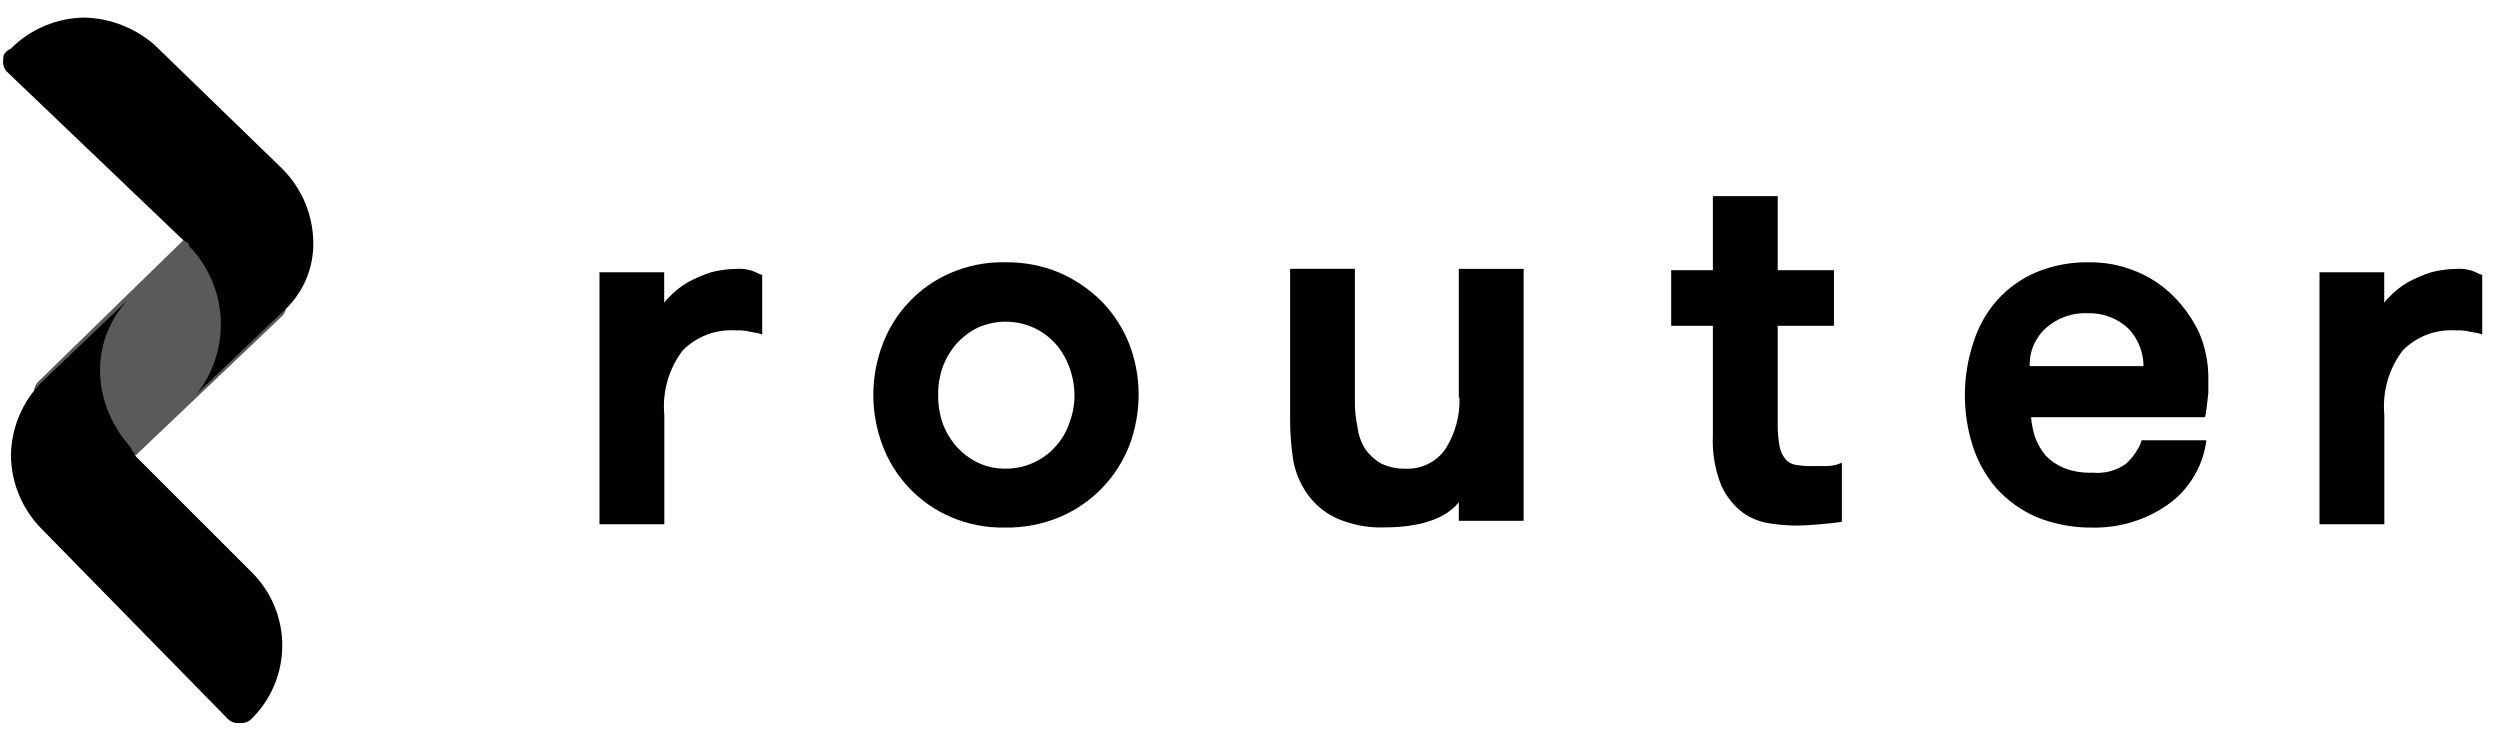 <svg width="128" height="38" viewBox="0 0 128 38" fill="none" xmlns="http://www.w3.org/2000/svg">
<g clip-path="url(#clip0_8087_10385)">
<path d="M5.718 24.118C5.61 24.131 5.501 24.12 5.398 24.086C5.295 24.052 5.201 23.994 5.123 23.919L1.946 20.744C1.871 20.666 1.814 20.572 1.78 20.469C1.746 20.366 1.735 20.256 1.748 20.149C1.735 20.041 1.746 19.931 1.78 19.828C1.814 19.725 1.871 19.631 1.946 19.553L9.884 11.814C9.962 11.738 10.056 11.681 10.16 11.647C10.263 11.613 10.372 11.602 10.48 11.615C10.588 11.602 10.697 11.613 10.8 11.647C10.903 11.681 10.997 11.738 11.075 11.814L14.449 14.989C14.648 14.989 14.648 15.386 14.648 15.584C14.661 15.692 14.65 15.802 14.616 15.905C14.581 16.008 14.524 16.102 14.449 16.18L6.312 23.919C6.234 23.994 6.14 24.051 6.038 24.085C5.935 24.12 5.826 24.131 5.718 24.118Z" fill="#5A5A5A"/>
<path d="M14.451 8.639L7.902 2.288C6.907 1.427 5.645 0.936 4.33 0.899C2.914 0.915 1.561 1.485 0.559 2.486C0.162 2.685 0.162 2.884 0.162 3.082C0.149 3.19 0.16 3.299 0.194 3.402C0.228 3.505 0.285 3.599 0.361 3.678L9.294 12.211C9.492 12.409 9.691 12.409 9.691 12.608C10.655 13.606 11.227 14.918 11.3 16.304C11.373 17.69 10.943 19.056 10.088 20.149L14.454 15.982C14.962 15.537 15.367 14.987 15.642 14.37C15.916 13.754 16.052 13.084 16.042 12.409C16.024 10.993 15.453 9.639 14.451 8.639Z" fill="black"/>
<path d="M6.713 22.926C4.728 20.743 4.531 17.568 6.516 15.385L2.148 19.552C1.146 20.554 0.576 21.909 0.56 23.325C0.577 24.741 1.147 26.095 2.148 27.096L11.674 36.818C11.752 36.893 11.846 36.95 11.949 36.984C12.052 37.019 12.161 37.029 12.269 37.016C12.377 37.029 12.486 37.019 12.589 36.984C12.693 36.95 12.787 36.893 12.865 36.818C13.367 36.327 13.767 35.74 14.039 35.093C14.312 34.445 14.452 33.749 14.452 33.047C14.452 32.344 14.312 31.649 14.039 31.001C13.767 30.354 13.367 29.767 12.865 29.276L6.909 23.321C6.911 23.125 6.713 23.125 6.713 22.926Z" fill="black"/>
<path d="M37.705 13.767C37.27 13.774 36.838 13.83 36.417 13.937C36.007 14.071 35.609 14.241 35.229 14.445C34.879 14.646 34.559 14.897 34.281 15.19C34.18 15.283 34.088 15.385 34.006 15.495V13.94H30.693V26.842H34.013V21.253C33.9 20.066 34.239 18.881 34.961 17.933C35.318 17.576 35.748 17.3 36.221 17.125C36.695 16.95 37.2 16.879 37.704 16.917C37.885 16.908 38.067 16.919 38.246 16.951C38.381 16.985 38.584 17.019 38.788 17.052L39.025 17.12V14.072L38.889 14.038C38.531 13.83 38.118 13.736 37.705 13.767Z" fill="black"/>
<path d="M125.77 13.767C125.336 13.774 124.903 13.83 124.483 13.937C124.072 14.071 123.674 14.241 123.294 14.445C122.944 14.646 122.624 14.897 122.346 15.19C122.245 15.283 122.153 15.385 122.072 15.495V13.94H118.758V26.842H122.078V21.253C121.966 20.066 122.304 18.881 123.026 17.933C123.383 17.576 123.813 17.3 124.286 17.125C124.76 16.95 125.265 16.879 125.769 16.917C125.95 16.908 126.132 16.919 126.311 16.951C126.447 16.985 126.65 17.019 126.853 17.052L127.09 17.12V14.072L126.955 14.038C126.597 13.83 126.183 13.736 125.77 13.767Z" fill="black"/>
<path d="M56.435 15.462C55.812 14.833 55.076 14.328 54.267 13.971C53.377 13.597 52.42 13.412 51.455 13.429C50.501 13.409 49.554 13.594 48.678 13.971C47.871 14.316 47.145 14.823 46.544 15.462C45.953 16.088 45.493 16.824 45.189 17.629C44.556 19.299 44.556 21.142 45.189 22.811C45.494 23.625 45.961 24.368 46.56 24.996C47.16 25.625 47.88 26.125 48.678 26.469C49.554 26.846 50.501 27.031 51.455 27.011C52.42 27.028 53.377 26.843 54.267 26.469C55.083 26.125 55.821 25.617 56.435 24.979C57.035 24.354 57.507 23.617 57.823 22.811C58.137 21.977 58.298 21.093 58.298 20.202C58.298 19.322 58.137 18.45 57.823 17.627C57.507 16.821 57.035 16.085 56.435 15.462ZM52.912 23.69C52.465 23.895 51.98 23.998 51.489 23.995C50.998 24.002 50.511 23.898 50.066 23.69C49.658 23.489 49.29 23.214 48.983 22.877C48.675 22.528 48.434 22.125 48.272 21.689C48.108 21.221 48.028 20.728 48.035 20.232C48.025 19.736 48.106 19.243 48.272 18.776C48.434 18.34 48.675 17.937 48.983 17.587C49.29 17.251 49.658 16.975 50.066 16.774C50.514 16.574 50.999 16.47 51.489 16.47C51.98 16.47 52.464 16.574 52.912 16.774C53.336 16.966 53.717 17.243 54.03 17.587C54.338 17.937 54.579 18.34 54.741 18.776C54.917 19.242 55.01 19.735 55.016 20.232C55.013 20.73 54.92 21.224 54.741 21.689C54.587 22.129 54.345 22.533 54.03 22.877C53.717 23.223 53.336 23.5 52.912 23.692V23.69Z" fill="black"/>
<path d="M74.725 20.372C74.754 21.293 74.506 22.201 74.014 22.98C73.781 23.317 73.465 23.587 73.096 23.765C72.728 23.943 72.32 24.023 71.911 23.996C71.489 24.001 71.071 23.907 70.692 23.722C70.386 23.54 70.121 23.298 69.913 23.011C69.697 22.672 69.558 22.29 69.506 21.892C69.407 21.413 69.362 20.925 69.37 20.436V13.761H66.054V21.416C66.049 22.153 66.106 22.89 66.223 23.618C66.336 24.2 66.567 24.753 66.901 25.243C67.285 25.801 67.811 26.245 68.425 26.531C69.171 26.86 69.98 27.022 70.796 27.005C72.117 27.005 73.813 26.802 74.691 25.718V26.666H78.01V13.767H74.691V20.372H74.725Z" fill="black"/>
<path d="M93.389 23.861H92.61C92.372 23.859 92.134 23.836 91.899 23.794C91.714 23.758 91.548 23.662 91.425 23.52C91.271 23.335 91.166 23.115 91.12 22.88C91.042 22.466 91.008 22.046 91.019 21.626V16.68H93.898V13.835H91.019V10.042H87.699V13.835H85.565V16.68H87.699V22.303C87.657 23.183 87.808 24.061 88.139 24.877C88.39 25.426 88.775 25.904 89.258 26.266C89.681 26.559 90.169 26.745 90.68 26.808C91.095 26.87 91.514 26.904 91.934 26.91C92.374 26.91 92.781 26.876 93.187 26.842C93.594 26.808 93.899 26.774 94.135 26.741L94.305 26.707V23.689L94.03 23.791C93.822 23.848 93.605 23.872 93.389 23.861Z" fill="black"/>
<path d="M111.237 15.123C110.684 14.579 110.028 14.153 109.306 13.87C108.564 13.571 107.77 13.421 106.97 13.429C106.041 13.411 105.119 13.584 104.26 13.937C103.498 14.26 102.815 14.745 102.261 15.36C101.705 15.988 101.29 16.727 101.041 17.528C100.466 19.252 100.454 21.114 101.007 22.845C101.263 23.643 101.679 24.38 102.227 25.013C102.795 25.636 103.487 26.132 104.26 26.469C105.163 26.837 106.13 27.022 107.105 27.012C108.538 27.047 109.945 26.606 111.101 25.758C111.594 25.392 112.008 24.931 112.321 24.403C112.623 23.904 112.829 23.352 112.931 22.777L112.965 22.541H109.646L109.612 22.676C109.435 23.09 109.169 23.461 108.833 23.76C108.338 24.103 107.738 24.259 107.14 24.201C106.643 24.222 106.148 24.142 105.683 23.964C105.326 23.82 105.003 23.602 104.735 23.324C104.503 23.041 104.32 22.72 104.193 22.376C104.087 22.046 104.018 21.706 103.99 21.36H112.898L112.932 21.191C112.999 20.784 113.033 20.412 113.067 20.108V19.329C113.067 18.537 112.905 17.753 112.592 17.026C112.257 16.316 111.798 15.672 111.237 15.123ZM106.902 16.037C107.666 16.014 108.41 16.294 108.968 16.816C109.467 17.335 109.746 18.027 109.747 18.747H103.921C103.908 18.378 103.976 18.009 104.122 17.669C104.27 17.329 104.49 17.026 104.768 16.782C105.354 16.264 106.121 15.997 106.903 16.038L106.902 16.037Z" fill="black"/>
</g>
<defs>
<clipPath id="clip0_8087_10385">
<rect width="127.087" height="36.572" fill="white" transform="translate(0.157 0.899)"/>
</clipPath>
</defs>
</svg>
